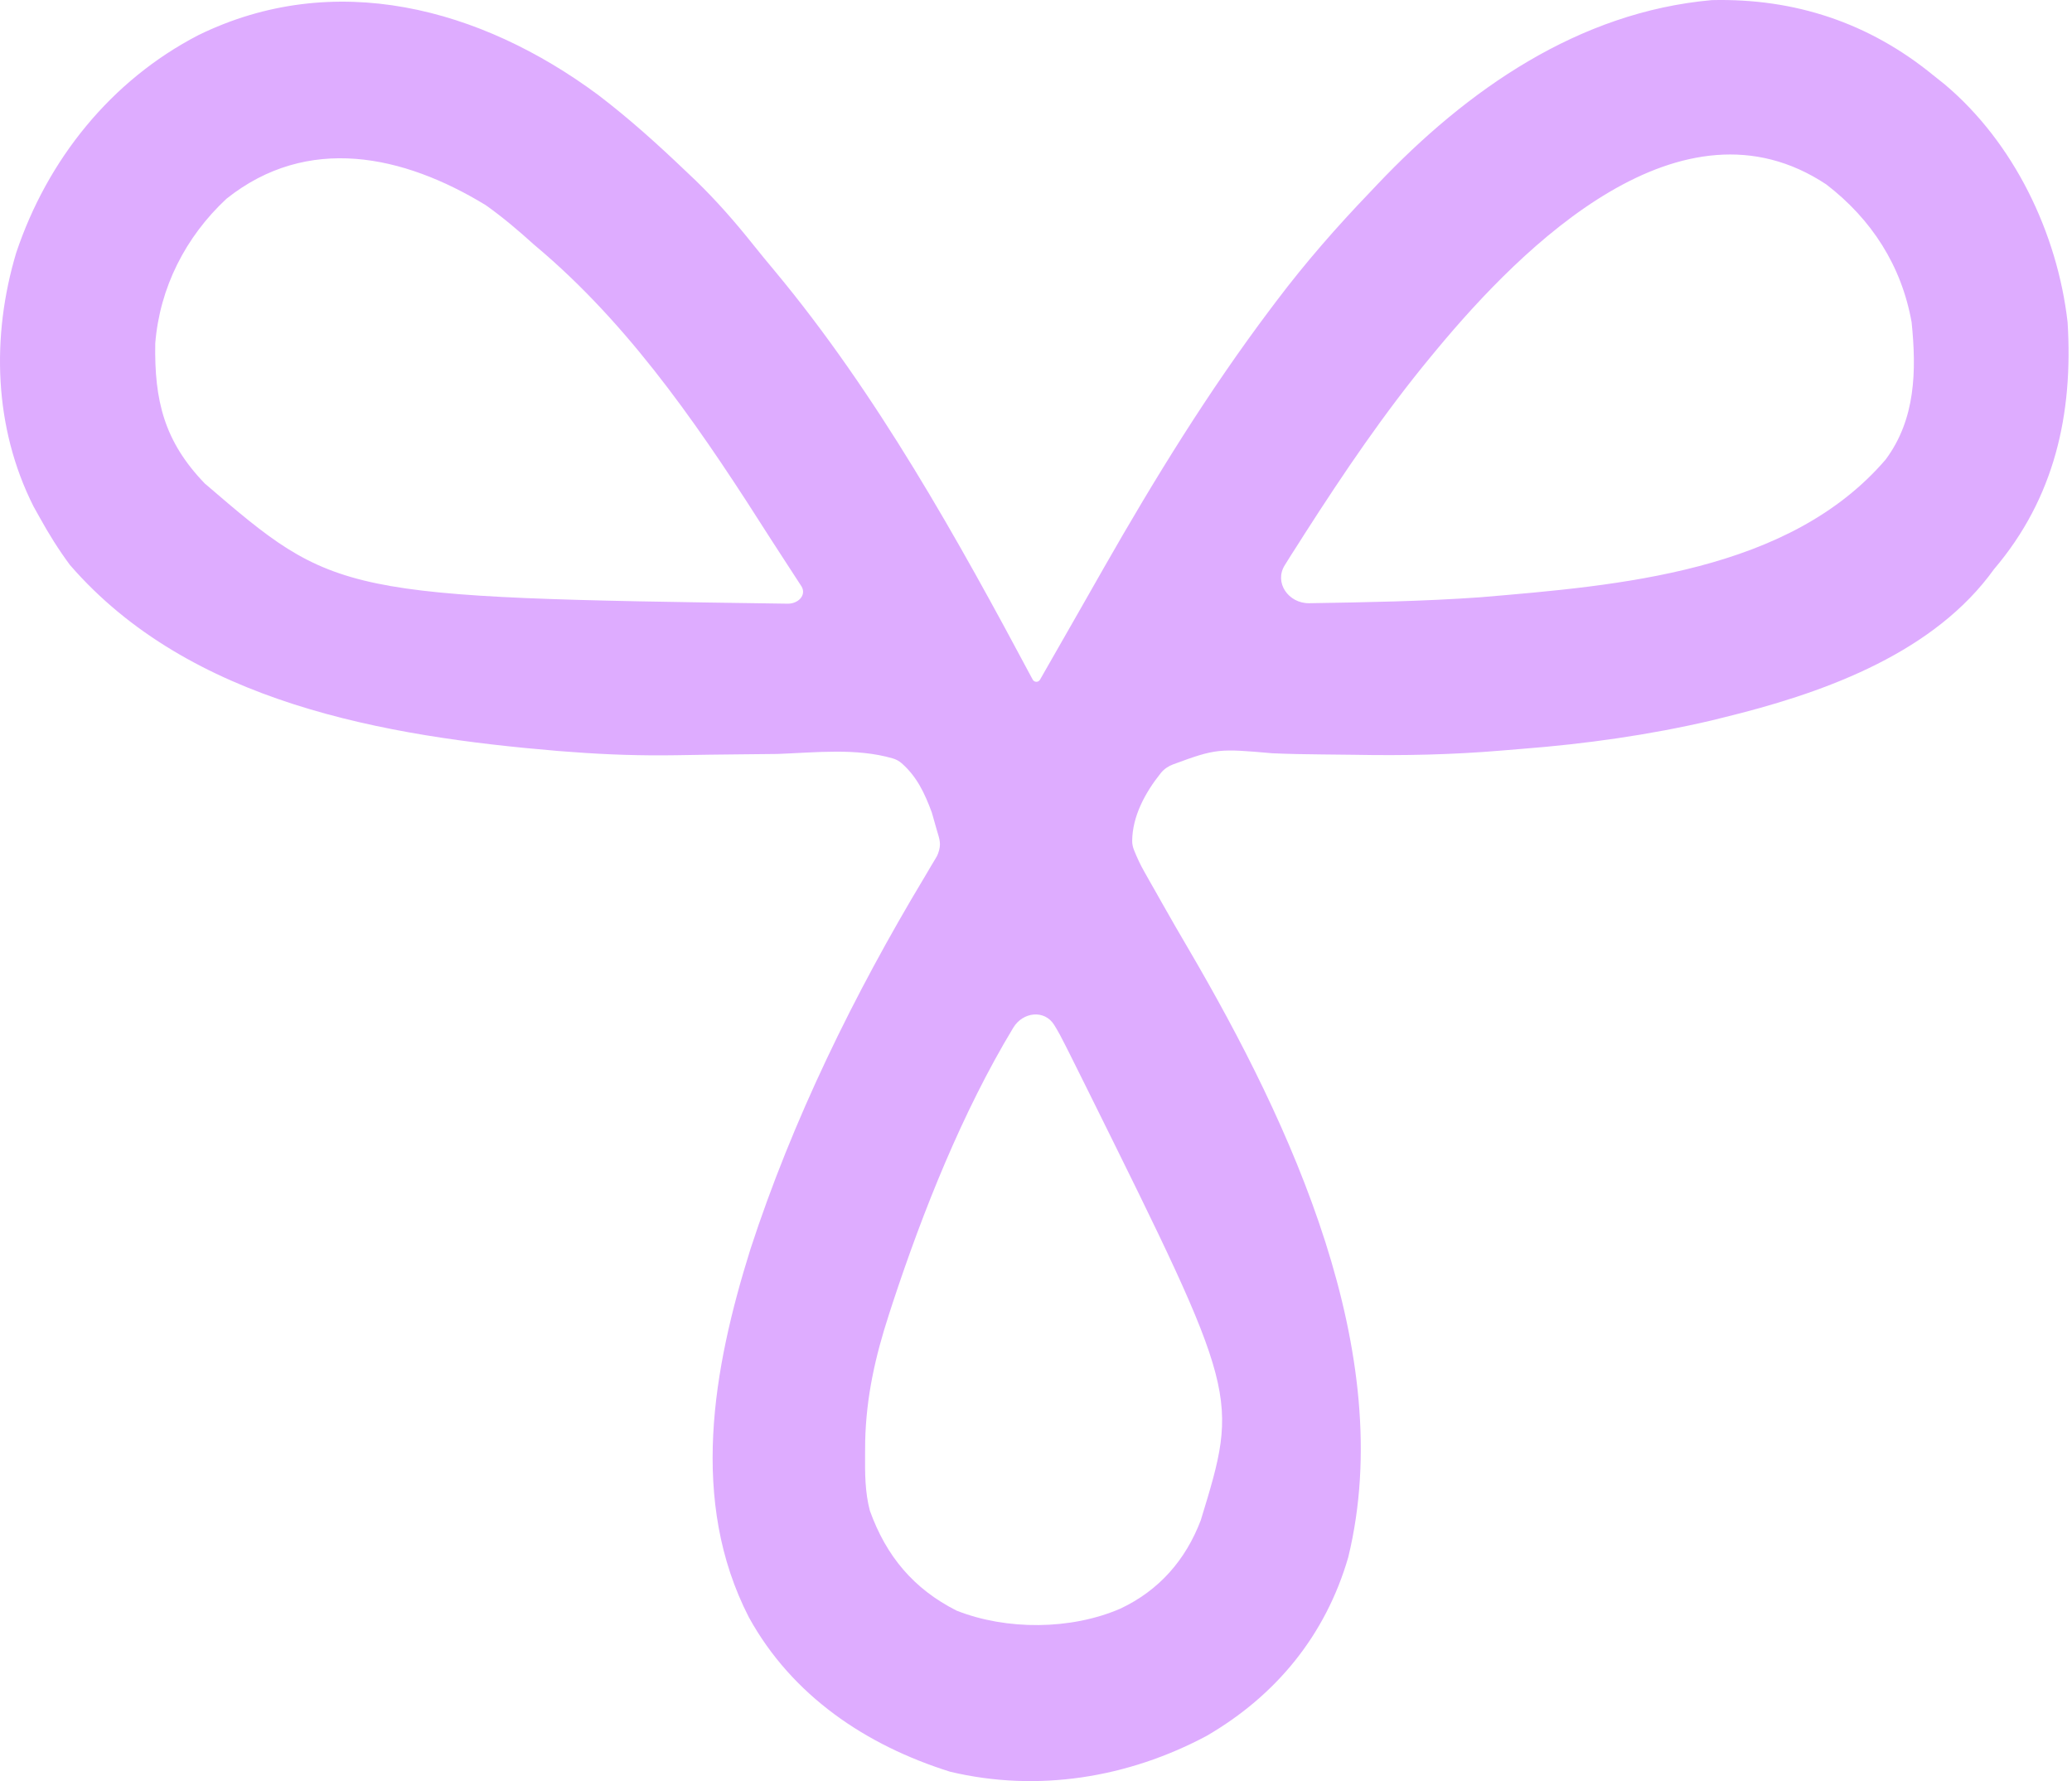 <svg width="57" height="49" viewBox="0 0 57 49" fill="none" xmlns="http://www.w3.org/2000/svg">
<path fill-rule="evenodd" clip-rule="evenodd" d="M47.09 0.003C49.372 -0.052 51.42 0.627 53.184 2.071L53.492 2.316C55.401 3.919 56.598 6.41 56.879 8.866C57.036 11.39 56.52 13.706 54.853 15.661L54.704 15.861C52.996 18.066 50.025 19.101 47.424 19.736C47.309 19.765 47.193 19.793 47.074 19.823C45.363 20.222 43.621 20.466 41.87 20.602C41.684 20.616 41.498 20.632 41.313 20.648C39.956 20.763 38.615 20.791 37.253 20.765C36.951 20.761 36.648 20.758 36.346 20.755C35.897 20.751 35.449 20.743 35 20.723C33.537 20.595 33.463 20.588 32.271 21.029C32.14 21.078 32.022 21.158 31.934 21.267C31.506 21.801 31.149 22.456 31.146 23.141C31.146 23.225 31.165 23.307 31.196 23.385C31.279 23.594 31.37 23.79 31.484 23.989C31.532 24.075 31.579 24.16 31.629 24.247C31.706 24.382 31.706 24.382 31.785 24.52C31.839 24.616 31.893 24.711 31.948 24.81C32.196 25.25 32.448 25.687 32.704 26.122C35.498 30.898 38.459 37.216 37.09 42.841C36.469 44.982 35.109 46.645 33.19 47.758C31.027 48.911 28.544 49.315 26.138 48.742C23.824 48.016 21.791 46.653 20.602 44.495C18.96 41.3 19.613 37.661 20.641 34.375C21.804 30.803 23.496 27.354 25.429 24.137C25.491 24.033 25.552 23.928 25.616 23.82C25.66 23.747 25.703 23.674 25.748 23.6C25.771 23.562 25.791 23.523 25.806 23.482C25.901 23.218 25.852 23.107 25.765 22.814C25.722 22.663 25.679 22.511 25.635 22.356C25.44 21.826 25.222 21.362 24.802 20.996C24.731 20.934 24.648 20.89 24.558 20.864C23.55 20.572 22.425 20.704 21.392 20.742C21.076 20.747 20.759 20.75 20.443 20.752C19.827 20.757 19.211 20.766 18.595 20.777C17.645 20.792 16.706 20.762 15.759 20.69C15.625 20.68 15.49 20.67 15.351 20.66C10.594 20.262 5.215 19.342 1.923 15.542C1.611 15.121 1.342 14.689 1.089 14.231L0.922 13.932C-0.17 11.767 -0.243 9.255 0.445 6.957C1.301 4.397 3.049 2.214 5.455 0.968C9.192 -0.862 13.218 0.212 16.449 2.607C17.297 3.252 18.081 3.959 18.851 4.694L19.141 4.969C19.707 5.519 20.216 6.099 20.708 6.716C20.908 6.966 21.11 7.213 21.316 7.458C24.128 10.839 26.343 14.823 28.409 18.696C28.452 18.776 28.565 18.778 28.61 18.699C28.979 18.052 29.349 17.404 29.72 16.757C29.938 16.376 30.155 15.994 30.372 15.612C31.773 13.156 33.243 10.769 34.944 8.508C35.001 8.433 35.058 8.357 35.116 8.28C35.913 7.224 36.771 6.243 37.686 5.29L37.893 5.071C40.362 2.469 43.422 0.331 47.09 0.003ZM29 28.196C28.732 27.767 28.137 27.839 27.875 28.273C26.473 30.595 25.387 33.328 24.555 35.853C24.52 35.959 24.487 36.062 24.454 36.165C24.078 37.322 23.83 38.425 23.801 39.645C23.8 39.769 23.799 39.889 23.798 40.01C23.795 40.539 23.794 41.05 23.931 41.564C24.379 42.809 25.132 43.712 26.315 44.31C27.689 44.853 29.459 44.844 30.817 44.257C31.882 43.757 32.617 42.92 33.034 41.82C34.084 38.386 34.084 38.386 29.962 30.069C29.916 29.976 29.871 29.885 29.826 29.795C29.695 29.531 29.565 29.267 29.432 29.004C29.39 28.921 29.349 28.84 29.309 28.76C29.209 28.559 29.11 28.372 29 28.196ZM13.367 5.647C11.1 4.261 8.461 3.689 6.23 5.468C5.104 6.516 4.393 7.914 4.271 9.448C4.244 11.013 4.514 12.14 5.633 13.301C9.236 16.393 9.285 16.435 21.672 16.608C21.952 16.611 22.191 16.38 22.052 16.137L21.854 15.832L21.622 15.475C21.483 15.263 21.346 15.051 21.209 14.838C19.417 12.02 17.516 9.176 14.974 6.972L14.679 6.72C14.257 6.338 13.832 5.978 13.367 5.647ZM50.241 5.074C46.252 2.427 41.898 6.759 39.532 9.606C39.472 9.679 39.413 9.749 39.355 9.82C38.082 11.361 36.966 13.008 35.888 14.69C35.823 14.792 35.76 14.892 35.697 14.991C35.635 15.088 35.575 15.182 35.514 15.276C35.429 15.412 35.429 15.412 35.346 15.545C35.041 16.027 35.446 16.604 36.017 16.595C37.584 16.57 39.154 16.543 40.716 16.432C44.544 16.108 49.218 15.738 51.874 12.642C52.699 11.532 52.724 10.2 52.588 8.866C52.31 7.306 51.484 6.029 50.241 5.074Z" fill="#DEACFF"/>
</svg>
